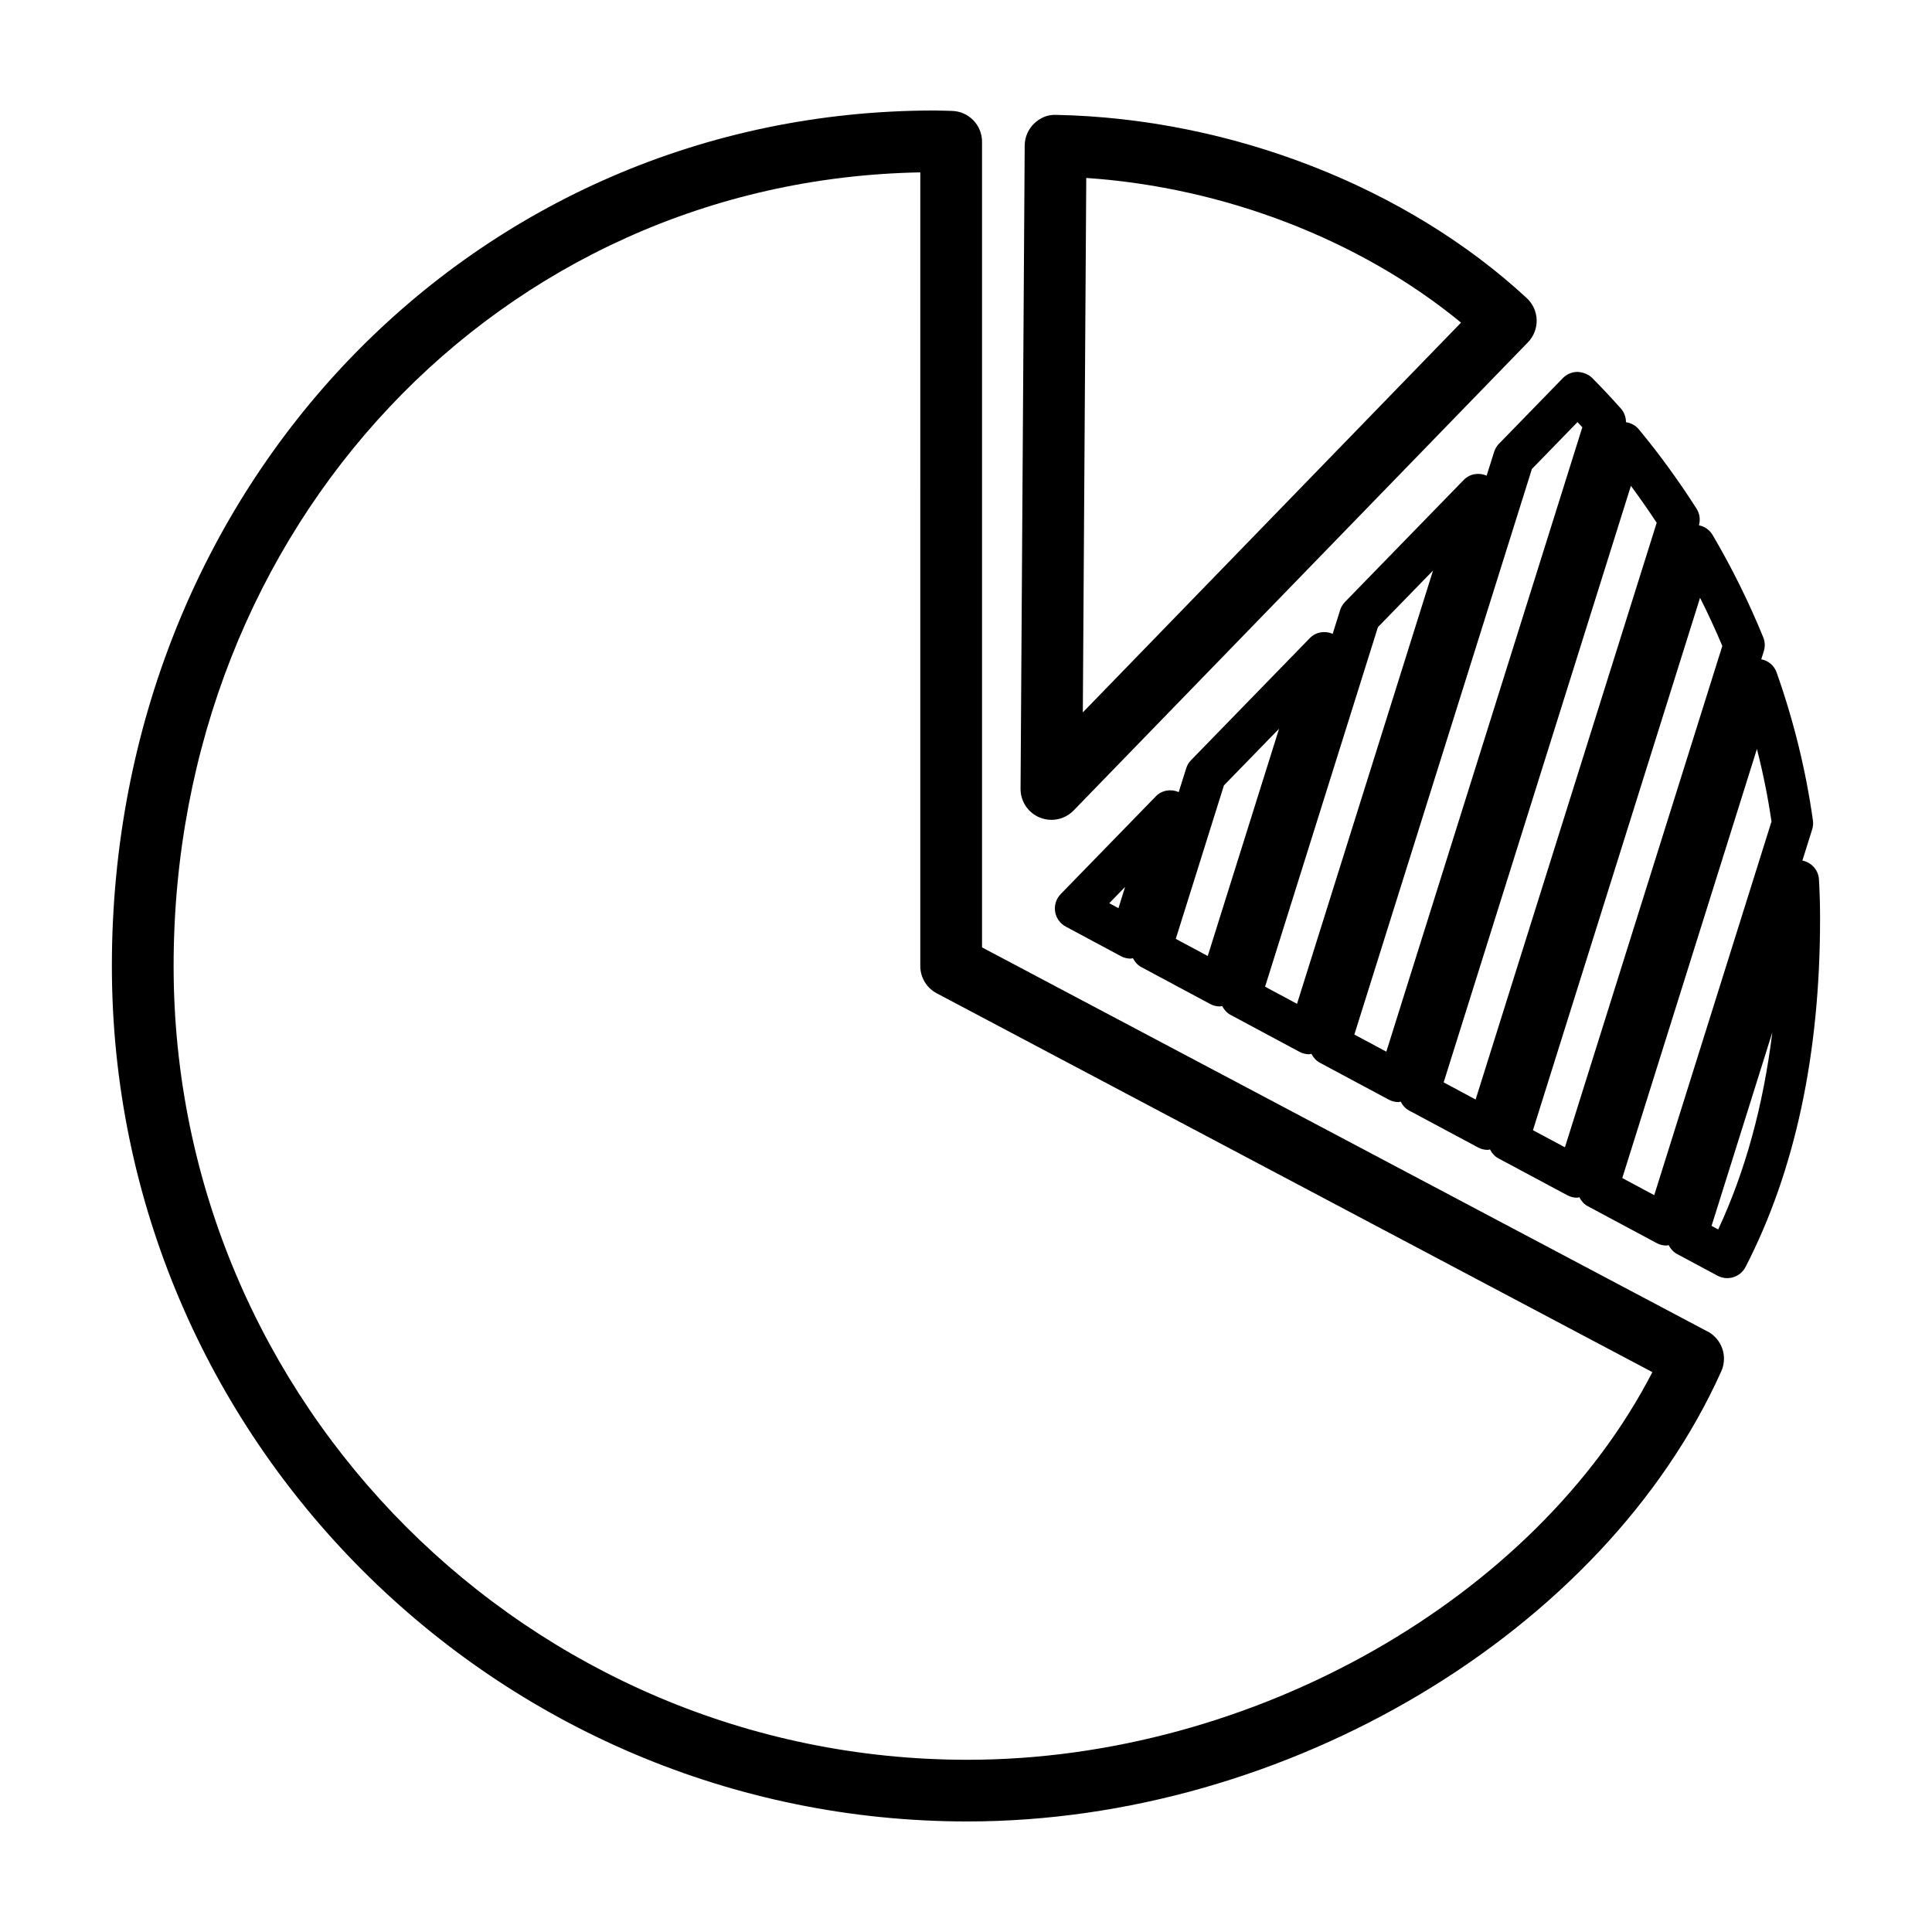 <?xml version="1.0" encoding="UTF-8"?>
<!-- The Best Svg Icon site in the world: iconSvg.co, Visit us! https://iconsvg.co -->
<svg fill="#000000" width="800px" height="800px" version="1.1" viewBox="144 144 512 512" xmlns="http://www.w3.org/2000/svg">
 <g>
  <path d="m419.55 360.66c1.004 0.406 2.055 0.609 3.094 0.609 2.172 0 4.297-0.867 5.875-2.484l120.41-124.08c1.531-1.582 2.363-3.715 2.301-5.914-0.059-2.203-1.004-4.289-2.621-5.785-31.855-29.492-78.477-47.645-124.71-48.562-2.231-0.121-4.301 0.789-5.871 2.316-1.566 1.527-2.457 3.617-2.473 5.809l-1.098 170.47c-0.008 3.336 2 6.356 5.094 7.625zm12.32-169.5c36.578 2.473 72.664 16.414 99.32 38.34l-100.23 103.29z"/>
  <path d="m596.52 496.86-192.27-101.79v-213.5c0-4.457-3.57-8.098-8.031-8.176l-1.652-0.051c-0.961-0.027-1.918-0.059-2.887-0.059-122.26 0-218.03 99.582-218.03 226.71 0 125.01 101.7 226.71 226.71 226.71 84.691 0 168.71-50.164 199.79-119.28 1.773-3.938 0.18-8.566-3.633-10.582zm-196.15 113.5c-115.99 0-210.36-94.363-210.36-210.36 0-116.63 86.613-208.28 197.88-210.32l-0.004 210.32c0 3.027 1.672 5.812 4.352 7.231l189.66 100.4c-30.918 59.93-105.85 102.73-181.54 102.73z"/>
  <path d="m626.04 377.05c-0.141-2.492-1.969-4.504-4.387-4.988l2.594-8.262c0.242-0.77 0.312-1.586 0.195-2.387-1.859-13.234-5.094-26.426-9.617-39.195-0.648-1.84-2.203-3.152-4.074-3.496l0.676-2.152c0.383-1.215 0.328-2.519-0.156-3.691-3.805-9.316-8.309-18.43-13.402-27.09-0.801-1.359-2.137-2.277-3.637-2.574 0.43-1.496 0.207-3.109-0.641-4.43-4.805-7.512-9.957-14.582-15.301-21.02-0.871-1.047-2.09-1.676-3.394-1.875 0-1.324-0.457-2.629-1.367-3.648-2.766-3.09-5.25-5.734-7.594-8.082-1.031-1.031-2.508-1.523-3.894-1.602-1.461 0.012-2.856 0.605-3.875 1.652l-16.922 17.391c-0.594 0.609-1.039 1.355-1.293 2.172l-1.977 6.281c-2.055-0.891-4.465-0.516-6.062 1.125l-31.477 32.344c-0.594 0.613-1.039 1.355-1.293 2.172l-1.969 6.281c-2.055-0.891-4.465-0.508-6.055 1.129l-31.477 32.344c-0.594 0.609-1.039 1.355-1.293 2.172l-1.977 6.289c-2.055-0.891-4.465-0.516-6.062 1.129l-25.215 25.906c-1.195 1.23-1.742 2.949-1.48 4.641 0.262 1.691 1.305 3.164 2.816 3.977l14.629 7.84c0.801 0.43 1.688 0.645 2.574 0.645 0.203 0 0.395-0.098 0.594-0.117 0.488 0.969 1.223 1.824 2.238 2.367l18.246 9.777c0.801 0.43 1.688 0.645 2.574 0.645 0.207 0 0.398-0.098 0.605-0.117 0.488 0.969 1.223 1.824 2.238 2.367l18.242 9.777c0.801 0.43 1.688 0.648 2.574 0.648 0.203 0 0.398-0.098 0.598-0.117 0.492 0.969 1.223 1.824 2.238 2.367l18.258 9.777c0.801 0.43 1.688 0.645 2.574 0.645 0.203 0 0.387-0.098 0.59-0.117 0.488 0.973 1.223 1.828 2.242 2.371l18.258 9.773c0.801 0.43 1.688 0.645 2.574 0.645 0.203 0 0.395-0.098 0.594-0.117 0.492 0.973 1.223 1.828 2.242 2.371l18.258 9.773c0.801 0.43 1.688 0.645 2.574 0.645 0.203 0 0.398-0.098 0.598-0.117 0.488 0.969 1.223 1.824 2.238 2.367l18.254 9.777c0.801 0.43 1.688 0.645 2.574 0.645 0.203 0 0.395-0.098 0.594-0.117 0.488 0.969 1.223 1.824 2.238 2.367l10.715 5.742c0.797 0.43 1.684 0.648 2.574 0.648 0.543 0 1.09-0.082 1.617-0.246 1.395-0.434 2.559-1.41 3.231-2.707 13.109-25.406 19.754-56.422 19.754-92.184 0.012-3.398-0.086-6.848-0.293-10.535zm-28.457 91.82 16.098-51.277c-2.383 19.391-7.176 36.863-14.34 52.219zm12.02-126.38c1.629 6.363 2.918 12.785 3.863 19.227l-31.078 99.016-8.469-4.539zm-47.543-86.637c0.418 0.449 0.84 0.906 1.273 1.379l-51.941 165.47-8.473-4.539 47.051-149.88zm14.148 16.902c2.332 3.148 4.613 6.414 6.832 9.785l-47.984 152.84-8.473-4.535zm18.324 29.668c2.117 4.188 4.086 8.453 5.898 12.766l-41.707 132.86-8.473-4.535zm-70.762-7.231-36.047 114.83-8.465-4.535 29.902-95.285zm-40.805 41.93-18.902 60.227-8.473-4.539 12.766-40.676zm-40.801 41.922-1.762 5.629-2.438-1.309z"/>
 </g>
</svg>